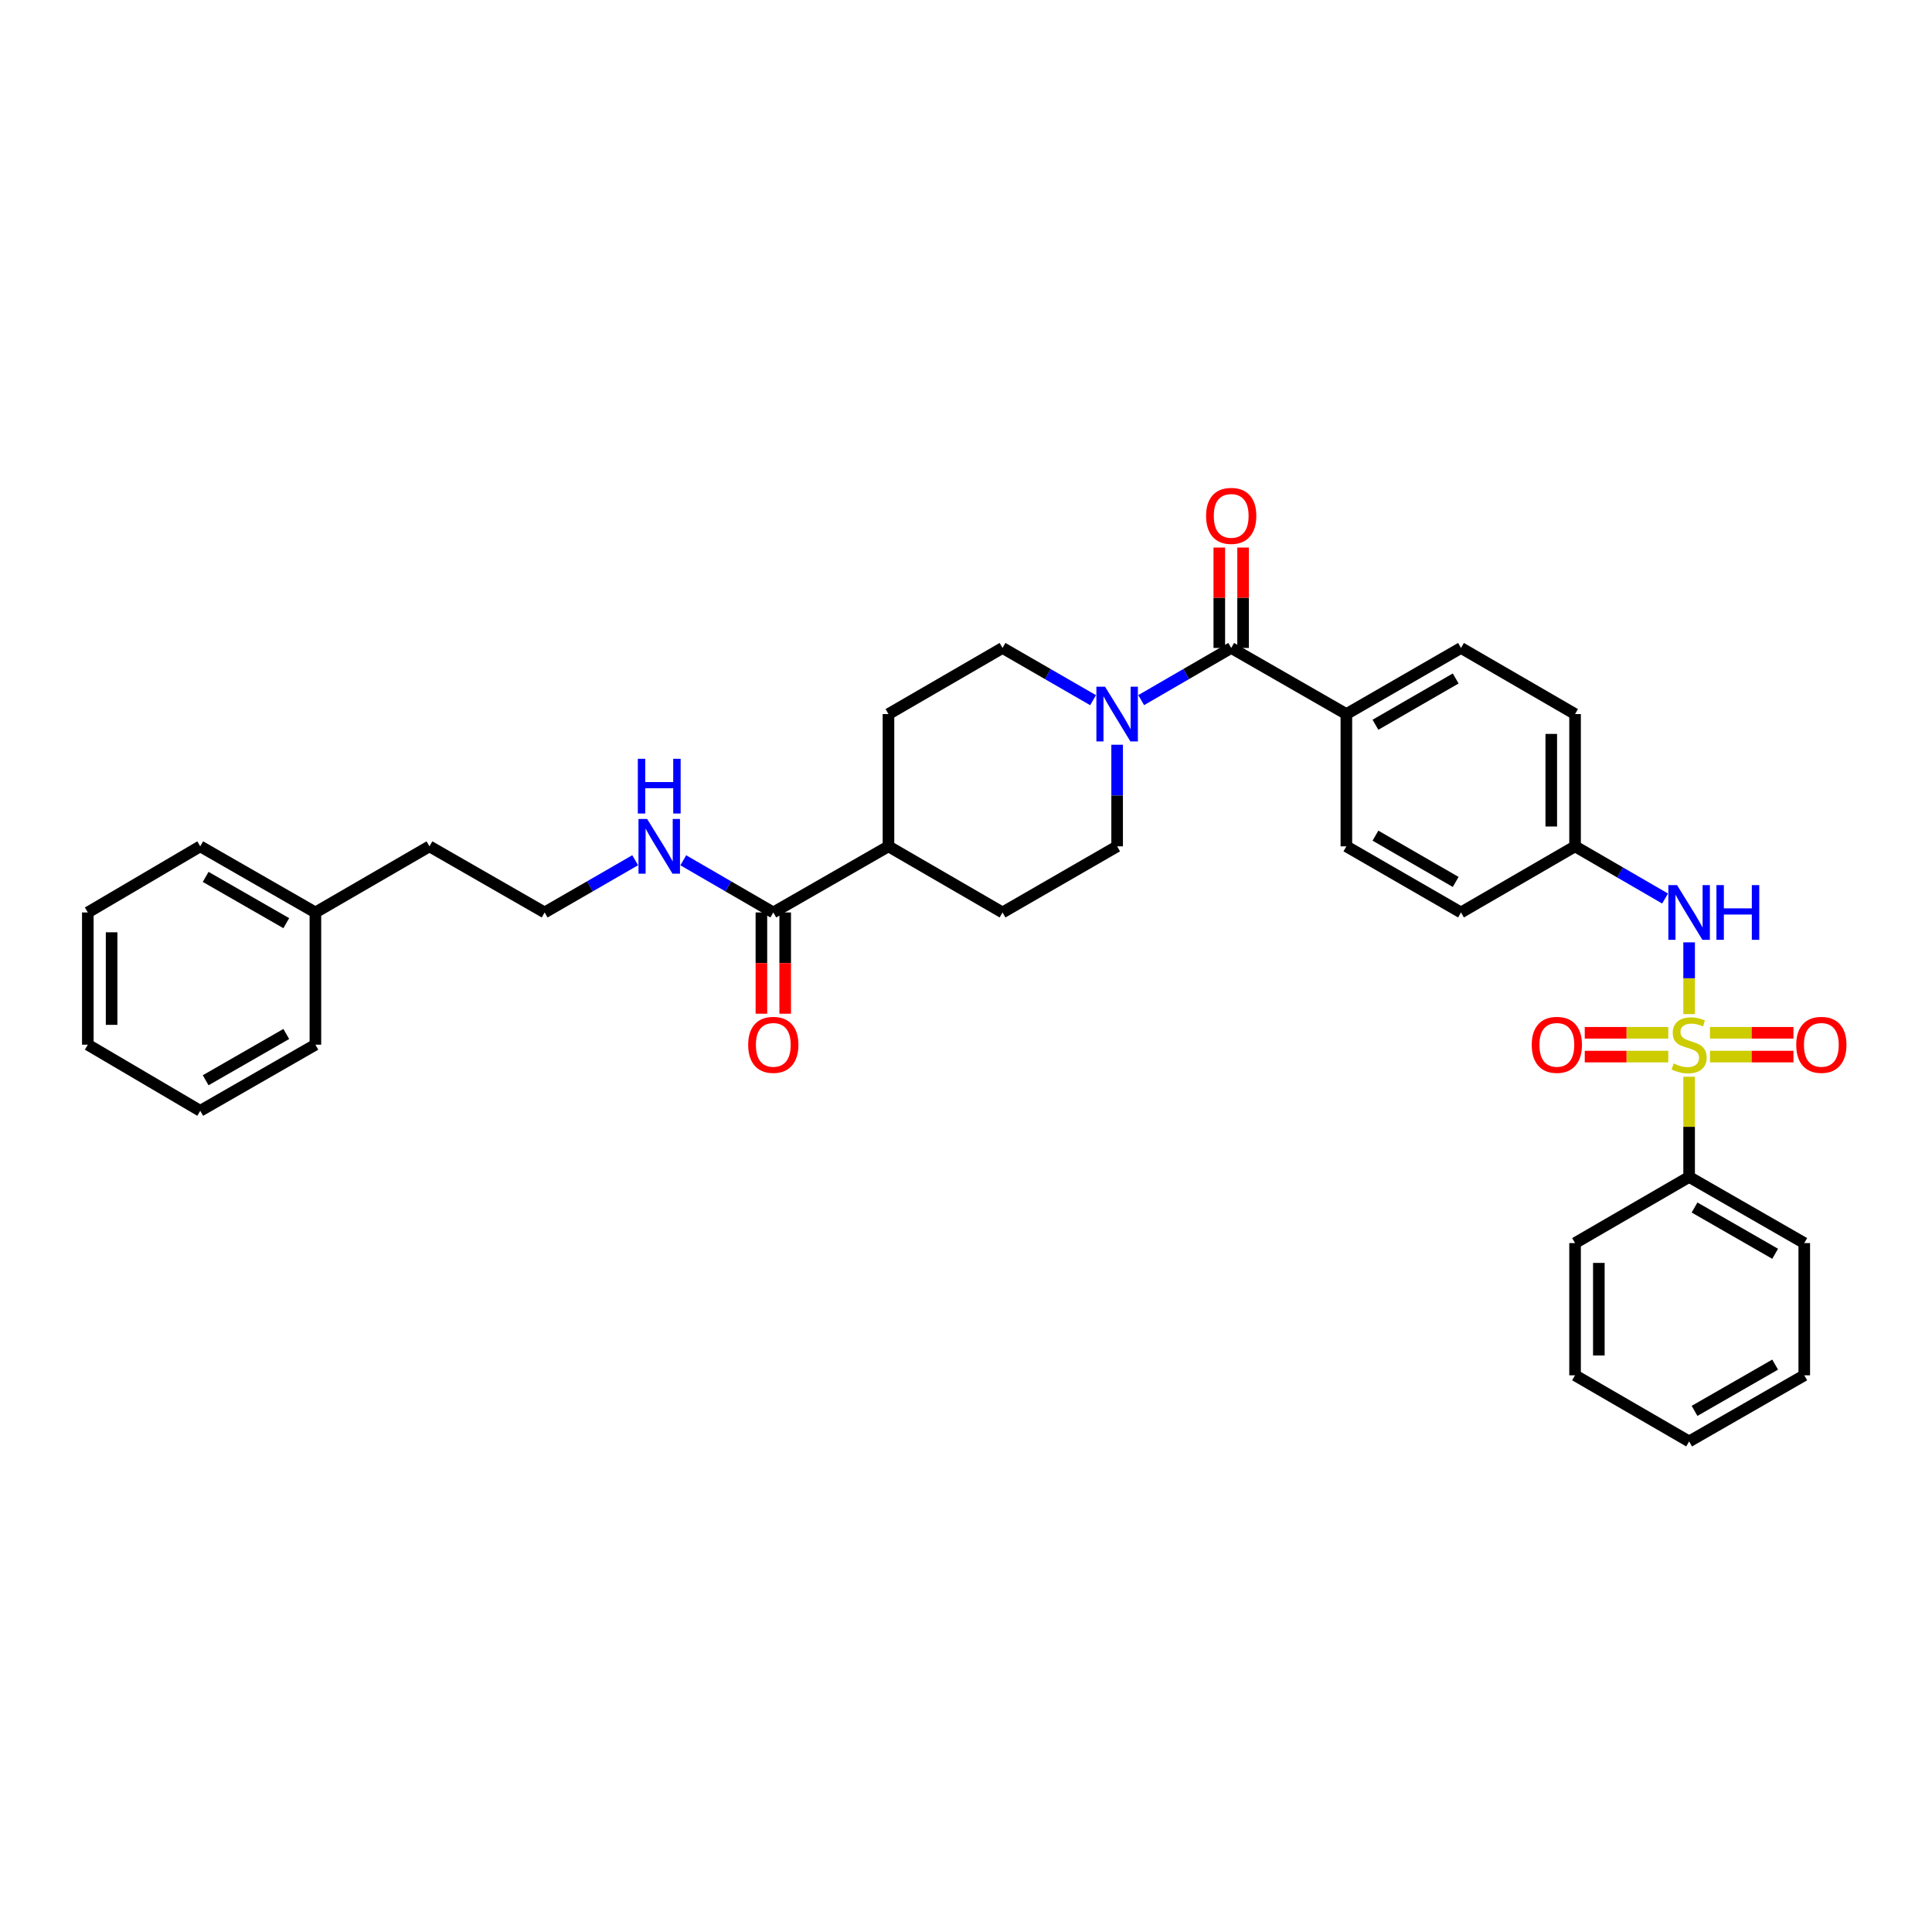 <?xml version='1.0' encoding='iso-8859-1'?>
<svg version='1.1' baseProfile='full'
              xmlns='http://www.w3.org/2000/svg'
                      xmlns:rdkit='http://www.rdkit.org/xml'
                      xmlns:xlink='http://www.w3.org/1999/xlink'
                  xml:space='preserve'
width='1000px' height='1000px' viewBox='0 0 1000 1000'>
<!-- END OF HEADER -->
<rect style='opacity:1.0;fill:#FFFFFF;stroke:none' width='1000' height='1000' x='0' y='0'> </rect>
<path class='bond-2' d='M 874.286,524.899 L 874.286,506.33' style='fill:none;fill-rule:evenodd;stroke:#CCCC00;stroke-width:6px;stroke-linecap:butt;stroke-linejoin:miter;stroke-opacity:1' />
<path class='bond-2' d='M 874.286,506.33 L 874.286,487.762' style='fill:none;fill-rule:evenodd;stroke:#0000FF;stroke-width:6px;stroke-linecap:butt;stroke-linejoin:miter;stroke-opacity:1' />
<path class='bond-4' d='M 863.494,534.573 L 841.879,534.573' style='fill:none;fill-rule:evenodd;stroke:#CCCC00;stroke-width:6px;stroke-linecap:butt;stroke-linejoin:miter;stroke-opacity:1' />
<path class='bond-4' d='M 841.879,534.573 L 820.264,534.573' style='fill:none;fill-rule:evenodd;stroke:#FF0000;stroke-width:6px;stroke-linecap:butt;stroke-linejoin:miter;stroke-opacity:1' />
<path class='bond-4' d='M 863.494,546.886 L 841.879,546.886' style='fill:none;fill-rule:evenodd;stroke:#CCCC00;stroke-width:6px;stroke-linecap:butt;stroke-linejoin:miter;stroke-opacity:1' />
<path class='bond-4' d='M 841.879,546.886 L 820.264,546.886' style='fill:none;fill-rule:evenodd;stroke:#FF0000;stroke-width:6px;stroke-linecap:butt;stroke-linejoin:miter;stroke-opacity:1' />
<path class='bond-5' d='M 885.077,546.886 L 906.682,546.886' style='fill:none;fill-rule:evenodd;stroke:#CCCC00;stroke-width:6px;stroke-linecap:butt;stroke-linejoin:miter;stroke-opacity:1' />
<path class='bond-5' d='M 906.682,546.886 L 928.288,546.886' style='fill:none;fill-rule:evenodd;stroke:#FF0000;stroke-width:6px;stroke-linecap:butt;stroke-linejoin:miter;stroke-opacity:1' />
<path class='bond-5' d='M 885.077,534.573 L 906.682,534.573' style='fill:none;fill-rule:evenodd;stroke:#CCCC00;stroke-width:6px;stroke-linecap:butt;stroke-linejoin:miter;stroke-opacity:1' />
<path class='bond-5' d='M 906.682,534.573 L 928.288,534.573' style='fill:none;fill-rule:evenodd;stroke:#FF0000;stroke-width:6px;stroke-linecap:butt;stroke-linejoin:miter;stroke-opacity:1' />
<path class='bond-6' d='M 874.286,557.321 L 874.286,583.254' style='fill:none;fill-rule:evenodd;stroke:#CCCC00;stroke-width:6px;stroke-linecap:butt;stroke-linejoin:miter;stroke-opacity:1' />
<path class='bond-6' d='M 874.286,583.254 L 874.286,609.187' style='fill:none;fill-rule:evenodd;stroke:#000000;stroke-width:6px;stroke-linecap:butt;stroke-linejoin:miter;stroke-opacity:1' />
<path class='bond-0' d='M 637.265,335.379 L 696.878,369.601' style='fill:none;fill-rule:evenodd;stroke:#000000;stroke-width:6px;stroke-linecap:butt;stroke-linejoin:miter;stroke-opacity:1' />
<path class='bond-1' d='M 637.265,335.379 L 613.969,348.883' style='fill:none;fill-rule:evenodd;stroke:#000000;stroke-width:6px;stroke-linecap:butt;stroke-linejoin:miter;stroke-opacity:1' />
<path class='bond-1' d='M 613.969,348.883 L 590.673,362.386' style='fill:none;fill-rule:evenodd;stroke:#0000FF;stroke-width:6px;stroke-linecap:butt;stroke-linejoin:miter;stroke-opacity:1' />
<path class='bond-11' d='M 643.421,335.379 L 643.421,309.393' style='fill:none;fill-rule:evenodd;stroke:#000000;stroke-width:6px;stroke-linecap:butt;stroke-linejoin:miter;stroke-opacity:1' />
<path class='bond-11' d='M 643.421,309.393 L 643.421,283.407' style='fill:none;fill-rule:evenodd;stroke:#FF0000;stroke-width:6px;stroke-linecap:butt;stroke-linejoin:miter;stroke-opacity:1' />
<path class='bond-11' d='M 631.109,335.379 L 631.109,309.393' style='fill:none;fill-rule:evenodd;stroke:#000000;stroke-width:6px;stroke-linecap:butt;stroke-linejoin:miter;stroke-opacity:1' />
<path class='bond-11' d='M 631.109,309.393 L 631.109,283.407' style='fill:none;fill-rule:evenodd;stroke:#FF0000;stroke-width:6px;stroke-linecap:butt;stroke-linejoin:miter;stroke-opacity:1' />
<path class='bond-9' d='M 578.227,385.472 L 578.227,411.768' style='fill:none;fill-rule:evenodd;stroke:#0000FF;stroke-width:6px;stroke-linecap:butt;stroke-linejoin:miter;stroke-opacity:1' />
<path class='bond-9' d='M 578.227,411.768 L 578.227,438.065' style='fill:none;fill-rule:evenodd;stroke:#000000;stroke-width:6px;stroke-linecap:butt;stroke-linejoin:miter;stroke-opacity:1' />
<path class='bond-10' d='M 565.775,362.417 L 542.342,348.898' style='fill:none;fill-rule:evenodd;stroke:#0000FF;stroke-width:6px;stroke-linecap:butt;stroke-linejoin:miter;stroke-opacity:1' />
<path class='bond-10' d='M 542.342,348.898 L 518.908,335.379' style='fill:none;fill-rule:evenodd;stroke:#000000;stroke-width:6px;stroke-linecap:butt;stroke-linejoin:miter;stroke-opacity:1' />
<path class='bond-16' d='M 861.84,465.072 L 838.544,451.568' style='fill:none;fill-rule:evenodd;stroke:#0000FF;stroke-width:6px;stroke-linecap:butt;stroke-linejoin:miter;stroke-opacity:1' />
<path class='bond-16' d='M 838.544,451.568 L 815.248,438.065' style='fill:none;fill-rule:evenodd;stroke:#000000;stroke-width:6px;stroke-linecap:butt;stroke-linejoin:miter;stroke-opacity:1' />
<path class='bond-3' d='M 400.258,472.286 L 459.87,438.065' style='fill:none;fill-rule:evenodd;stroke:#000000;stroke-width:6px;stroke-linecap:butt;stroke-linejoin:miter;stroke-opacity:1' />
<path class='bond-12' d='M 394.101,472.286 L 394.101,498.492' style='fill:none;fill-rule:evenodd;stroke:#000000;stroke-width:6px;stroke-linecap:butt;stroke-linejoin:miter;stroke-opacity:1' />
<path class='bond-12' d='M 394.101,498.492 L 394.101,524.699' style='fill:none;fill-rule:evenodd;stroke:#FF0000;stroke-width:6px;stroke-linecap:butt;stroke-linejoin:miter;stroke-opacity:1' />
<path class='bond-12' d='M 406.414,472.286 L 406.414,498.492' style='fill:none;fill-rule:evenodd;stroke:#000000;stroke-width:6px;stroke-linecap:butt;stroke-linejoin:miter;stroke-opacity:1' />
<path class='bond-12' d='M 406.414,498.492 L 406.414,524.699' style='fill:none;fill-rule:evenodd;stroke:#FF0000;stroke-width:6px;stroke-linecap:butt;stroke-linejoin:miter;stroke-opacity:1' />
<path class='bond-13' d='M 400.258,472.286 L 376.962,458.783' style='fill:none;fill-rule:evenodd;stroke:#000000;stroke-width:6px;stroke-linecap:butt;stroke-linejoin:miter;stroke-opacity:1' />
<path class='bond-13' d='M 376.962,458.783 L 353.665,445.279' style='fill:none;fill-rule:evenodd;stroke:#0000FF;stroke-width:6px;stroke-linecap:butt;stroke-linejoin:miter;stroke-opacity:1' />
<path class='bond-23' d='M 874.286,609.187 L 933.885,643.415' style='fill:none;fill-rule:evenodd;stroke:#000000;stroke-width:6px;stroke-linecap:butt;stroke-linejoin:miter;stroke-opacity:1' />
<path class='bond-23' d='M 877.094,624.998 L 918.813,648.958' style='fill:none;fill-rule:evenodd;stroke:#000000;stroke-width:6px;stroke-linecap:butt;stroke-linejoin:miter;stroke-opacity:1' />
<path class='bond-24' d='M 874.286,609.187 L 815.248,643.415' style='fill:none;fill-rule:evenodd;stroke:#000000;stroke-width:6px;stroke-linecap:butt;stroke-linejoin:miter;stroke-opacity:1' />
<path class='bond-7' d='M 696.878,369.601 L 756.21,335.379' style='fill:none;fill-rule:evenodd;stroke:#000000;stroke-width:6px;stroke-linecap:butt;stroke-linejoin:miter;stroke-opacity:1' />
<path class='bond-7' d='M 711.929,375.133 L 753.462,351.178' style='fill:none;fill-rule:evenodd;stroke:#000000;stroke-width:6px;stroke-linecap:butt;stroke-linejoin:miter;stroke-opacity:1' />
<path class='bond-35' d='M 696.878,369.601 L 696.878,438.065' style='fill:none;fill-rule:evenodd;stroke:#000000;stroke-width:6px;stroke-linecap:butt;stroke-linejoin:miter;stroke-opacity:1' />
<path class='bond-8' d='M 459.87,438.065 L 459.87,369.601' style='fill:none;fill-rule:evenodd;stroke:#000000;stroke-width:6px;stroke-linecap:butt;stroke-linejoin:miter;stroke-opacity:1' />
<path class='bond-36' d='M 459.87,438.065 L 518.908,472.286' style='fill:none;fill-rule:evenodd;stroke:#000000;stroke-width:6px;stroke-linecap:butt;stroke-linejoin:miter;stroke-opacity:1' />
<path class='bond-15' d='M 578.227,438.065 L 518.908,472.286' style='fill:none;fill-rule:evenodd;stroke:#000000;stroke-width:6px;stroke-linecap:butt;stroke-linejoin:miter;stroke-opacity:1' />
<path class='bond-14' d='M 518.908,335.379 L 459.87,369.601' style='fill:none;fill-rule:evenodd;stroke:#000000;stroke-width:6px;stroke-linecap:butt;stroke-linejoin:miter;stroke-opacity:1' />
<path class='bond-21' d='M 328.767,445.248 L 305.334,458.767' style='fill:none;fill-rule:evenodd;stroke:#0000FF;stroke-width:6px;stroke-linecap:butt;stroke-linejoin:miter;stroke-opacity:1' />
<path class='bond-21' d='M 305.334,458.767 L 281.901,472.286' style='fill:none;fill-rule:evenodd;stroke:#000000;stroke-width:6px;stroke-linecap:butt;stroke-linejoin:miter;stroke-opacity:1' />
<path class='bond-19' d='M 815.248,438.065 L 756.21,472.286' style='fill:none;fill-rule:evenodd;stroke:#000000;stroke-width:6px;stroke-linecap:butt;stroke-linejoin:miter;stroke-opacity:1' />
<path class='bond-20' d='M 815.248,438.065 L 815.248,369.601' style='fill:none;fill-rule:evenodd;stroke:#000000;stroke-width:6px;stroke-linecap:butt;stroke-linejoin:miter;stroke-opacity:1' />
<path class='bond-20' d='M 802.935,427.795 L 802.935,379.87' style='fill:none;fill-rule:evenodd;stroke:#000000;stroke-width:6px;stroke-linecap:butt;stroke-linejoin:miter;stroke-opacity:1' />
<path class='bond-17' d='M 756.21,335.379 L 815.248,369.601' style='fill:none;fill-rule:evenodd;stroke:#000000;stroke-width:6px;stroke-linecap:butt;stroke-linejoin:miter;stroke-opacity:1' />
<path class='bond-18' d='M 696.878,438.065 L 756.21,472.286' style='fill:none;fill-rule:evenodd;stroke:#000000;stroke-width:6px;stroke-linecap:butt;stroke-linejoin:miter;stroke-opacity:1' />
<path class='bond-18' d='M 711.929,432.532 L 753.462,456.488' style='fill:none;fill-rule:evenodd;stroke:#000000;stroke-width:6px;stroke-linecap:butt;stroke-linejoin:miter;stroke-opacity:1' />
<path class='bond-25' d='M 281.901,472.286 L 222.288,438.065' style='fill:none;fill-rule:evenodd;stroke:#000000;stroke-width:6px;stroke-linecap:butt;stroke-linejoin:miter;stroke-opacity:1' />
<path class='bond-22' d='M 163.25,472.286 L 222.288,438.065' style='fill:none;fill-rule:evenodd;stroke:#000000;stroke-width:6px;stroke-linecap:butt;stroke-linejoin:miter;stroke-opacity:1' />
<path class='bond-26' d='M 163.25,472.286 L 103.638,438.065' style='fill:none;fill-rule:evenodd;stroke:#000000;stroke-width:6px;stroke-linecap:butt;stroke-linejoin:miter;stroke-opacity:1' />
<path class='bond-26' d='M 148.178,477.831 L 106.45,453.876' style='fill:none;fill-rule:evenodd;stroke:#000000;stroke-width:6px;stroke-linecap:butt;stroke-linejoin:miter;stroke-opacity:1' />
<path class='bond-27' d='M 163.25,472.286 L 163.25,540.73' style='fill:none;fill-rule:evenodd;stroke:#000000;stroke-width:6px;stroke-linecap:butt;stroke-linejoin:miter;stroke-opacity:1' />
<path class='bond-28' d='M 933.885,643.415 L 933.885,711.859' style='fill:none;fill-rule:evenodd;stroke:#000000;stroke-width:6px;stroke-linecap:butt;stroke-linejoin:miter;stroke-opacity:1' />
<path class='bond-29' d='M 815.248,643.415 L 815.248,711.859' style='fill:none;fill-rule:evenodd;stroke:#000000;stroke-width:6px;stroke-linecap:butt;stroke-linejoin:miter;stroke-opacity:1' />
<path class='bond-29' d='M 827.56,653.682 L 827.56,701.592' style='fill:none;fill-rule:evenodd;stroke:#000000;stroke-width:6px;stroke-linecap:butt;stroke-linejoin:miter;stroke-opacity:1' />
<path class='bond-30' d='M 103.638,438.065 L 45.455,472.286' style='fill:none;fill-rule:evenodd;stroke:#000000;stroke-width:6px;stroke-linecap:butt;stroke-linejoin:miter;stroke-opacity:1' />
<path class='bond-31' d='M 163.25,540.73 L 103.638,574.951' style='fill:none;fill-rule:evenodd;stroke:#000000;stroke-width:6px;stroke-linecap:butt;stroke-linejoin:miter;stroke-opacity:1' />
<path class='bond-31' d='M 148.178,535.185 L 106.45,559.14' style='fill:none;fill-rule:evenodd;stroke:#000000;stroke-width:6px;stroke-linecap:butt;stroke-linejoin:miter;stroke-opacity:1' />
<path class='bond-34' d='M 933.885,711.859 L 874.286,746.08' style='fill:none;fill-rule:evenodd;stroke:#000000;stroke-width:6px;stroke-linecap:butt;stroke-linejoin:miter;stroke-opacity:1' />
<path class='bond-34' d='M 918.814,706.315 L 877.095,730.27' style='fill:none;fill-rule:evenodd;stroke:#000000;stroke-width:6px;stroke-linecap:butt;stroke-linejoin:miter;stroke-opacity:1' />
<path class='bond-33' d='M 815.248,711.859 L 874.286,746.08' style='fill:none;fill-rule:evenodd;stroke:#000000;stroke-width:6px;stroke-linecap:butt;stroke-linejoin:miter;stroke-opacity:1' />
<path class='bond-37' d='M 45.455,472.286 L 45.455,540.73' style='fill:none;fill-rule:evenodd;stroke:#000000;stroke-width:6px;stroke-linecap:butt;stroke-linejoin:miter;stroke-opacity:1' />
<path class='bond-37' d='M 57.767,482.553 L 57.767,530.463' style='fill:none;fill-rule:evenodd;stroke:#000000;stroke-width:6px;stroke-linecap:butt;stroke-linejoin:miter;stroke-opacity:1' />
<path class='bond-32' d='M 103.638,574.951 L 45.455,540.73' style='fill:none;fill-rule:evenodd;stroke:#000000;stroke-width:6px;stroke-linecap:butt;stroke-linejoin:miter;stroke-opacity:1' />
<path  class='atom-0' d='M 866.286 550.45
Q 866.606 550.57, 867.926 551.13
Q 869.246 551.69, 870.686 552.05
Q 872.166 552.37, 873.606 552.37
Q 876.286 552.37, 877.846 551.09
Q 879.406 549.77, 879.406 547.49
Q 879.406 545.93, 878.606 544.97
Q 877.846 544.01, 876.646 543.49
Q 875.446 542.97, 873.446 542.37
Q 870.926 541.61, 869.406 540.89
Q 867.926 540.17, 866.846 538.65
Q 865.806 537.13, 865.806 534.57
Q 865.806 531.01, 868.206 528.81
Q 870.646 526.61, 875.446 526.61
Q 878.726 526.61, 882.446 528.17
L 881.526 531.25
Q 878.126 529.85, 875.566 529.85
Q 872.806 529.85, 871.286 531.01
Q 869.766 532.13, 869.806 534.09
Q 869.806 535.61, 870.566 536.53
Q 871.366 537.45, 872.486 537.97
Q 873.646 538.49, 875.566 539.09
Q 878.126 539.89, 879.646 540.69
Q 881.166 541.49, 882.246 543.13
Q 883.366 544.73, 883.366 547.49
Q 883.366 551.41, 880.726 553.53
Q 878.126 555.61, 873.766 555.61
Q 871.246 555.61, 869.326 555.05
Q 867.446 554.53, 865.206 553.61
L 866.286 550.45
' fill='#CCCC00'/>
<path  class='atom-2' d='M 571.967 355.441
L 581.247 370.441
Q 582.167 371.921, 583.647 374.601
Q 585.127 377.281, 585.207 377.441
L 585.207 355.441
L 588.967 355.441
L 588.967 383.761
L 585.087 383.761
L 575.127 367.361
Q 573.967 365.441, 572.727 363.241
Q 571.527 361.041, 571.167 360.361
L 571.167 383.761
L 567.487 383.761
L 567.487 355.441
L 571.967 355.441
' fill='#0000FF'/>
<path  class='atom-3' d='M 868.026 458.126
L 877.306 473.126
Q 878.226 474.606, 879.706 477.286
Q 881.186 479.966, 881.266 480.126
L 881.266 458.126
L 885.026 458.126
L 885.026 486.446
L 881.146 486.446
L 871.186 470.046
Q 870.026 468.126, 868.786 465.926
Q 867.586 463.726, 867.226 463.046
L 867.226 486.446
L 863.546 486.446
L 863.546 458.126
L 868.026 458.126
' fill='#0000FF'/>
<path  class='atom-3' d='M 888.426 458.126
L 892.266 458.126
L 892.266 470.166
L 906.746 470.166
L 906.746 458.126
L 910.586 458.126
L 910.586 486.446
L 906.746 486.446
L 906.746 473.366
L 892.266 473.366
L 892.266 486.446
L 888.426 486.446
L 888.426 458.126
' fill='#0000FF'/>
<path  class='atom-5' d='M 792.822 540.81
Q 792.822 534.01, 796.182 530.21
Q 799.542 526.41, 805.822 526.41
Q 812.102 526.41, 815.462 530.21
Q 818.822 534.01, 818.822 540.81
Q 818.822 547.69, 815.422 551.61
Q 812.022 555.49, 805.822 555.49
Q 799.582 555.49, 796.182 551.61
Q 792.822 547.73, 792.822 540.81
M 805.822 552.29
Q 810.142 552.29, 812.462 549.41
Q 814.822 546.49, 814.822 540.81
Q 814.822 535.25, 812.462 532.45
Q 810.142 529.61, 805.822 529.61
Q 801.502 529.61, 799.142 532.41
Q 796.822 535.21, 796.822 540.81
Q 796.822 546.53, 799.142 549.41
Q 801.502 552.29, 805.822 552.29
' fill='#FF0000'/>
<path  class='atom-6' d='M 929.729 540.81
Q 929.729 534.01, 933.089 530.21
Q 936.449 526.41, 942.729 526.41
Q 949.009 526.41, 952.369 530.21
Q 955.729 534.01, 955.729 540.81
Q 955.729 547.69, 952.329 551.61
Q 948.929 555.49, 942.729 555.49
Q 936.489 555.49, 933.089 551.61
Q 929.729 547.73, 929.729 540.81
M 942.729 552.29
Q 947.049 552.29, 949.369 549.41
Q 951.729 546.49, 951.729 540.81
Q 951.729 535.25, 949.369 532.45
Q 947.049 529.61, 942.729 529.61
Q 938.409 529.61, 936.049 532.41
Q 933.729 535.21, 933.729 540.81
Q 933.729 546.53, 936.049 549.41
Q 938.409 552.29, 942.729 552.29
' fill='#FF0000'/>
<path  class='atom-12' d='M 624.265 267.016
Q 624.265 260.216, 627.625 256.416
Q 630.985 252.616, 637.265 252.616
Q 643.545 252.616, 646.905 256.416
Q 650.265 260.216, 650.265 267.016
Q 650.265 273.896, 646.865 277.816
Q 643.465 281.696, 637.265 281.696
Q 631.025 281.696, 627.625 277.816
Q 624.265 273.936, 624.265 267.016
M 637.265 278.496
Q 641.585 278.496, 643.905 275.616
Q 646.265 272.696, 646.265 267.016
Q 646.265 261.456, 643.905 258.656
Q 641.585 255.816, 637.265 255.816
Q 632.945 255.816, 630.585 258.616
Q 628.265 261.416, 628.265 267.016
Q 628.265 272.736, 630.585 275.616
Q 632.945 278.496, 637.265 278.496
' fill='#FF0000'/>
<path  class='atom-13' d='M 387.258 540.81
Q 387.258 534.01, 390.618 530.21
Q 393.978 526.41, 400.258 526.41
Q 406.538 526.41, 409.898 530.21
Q 413.258 534.01, 413.258 540.81
Q 413.258 547.69, 409.858 551.61
Q 406.458 555.49, 400.258 555.49
Q 394.018 555.49, 390.618 551.61
Q 387.258 547.73, 387.258 540.81
M 400.258 552.29
Q 404.578 552.29, 406.898 549.41
Q 409.258 546.49, 409.258 540.81
Q 409.258 535.25, 406.898 532.45
Q 404.578 529.61, 400.258 529.61
Q 395.938 529.61, 393.578 532.41
Q 391.258 535.21, 391.258 540.81
Q 391.258 546.53, 393.578 549.41
Q 395.938 552.29, 400.258 552.29
' fill='#FF0000'/>
<path  class='atom-14' d='M 334.959 423.905
L 344.239 438.905
Q 345.159 440.385, 346.639 443.065
Q 348.119 445.745, 348.199 445.905
L 348.199 423.905
L 351.959 423.905
L 351.959 452.225
L 348.079 452.225
L 338.119 435.825
Q 336.959 433.905, 335.719 431.705
Q 334.519 429.505, 334.159 428.825
L 334.159 452.225
L 330.479 452.225
L 330.479 423.905
L 334.959 423.905
' fill='#0000FF'/>
<path  class='atom-14' d='M 330.139 392.753
L 333.979 392.753
L 333.979 404.793
L 348.459 404.793
L 348.459 392.753
L 352.299 392.753
L 352.299 421.073
L 348.459 421.073
L 348.459 407.993
L 333.979 407.993
L 333.979 421.073
L 330.139 421.073
L 330.139 392.753
' fill='#0000FF'/>
</svg>
